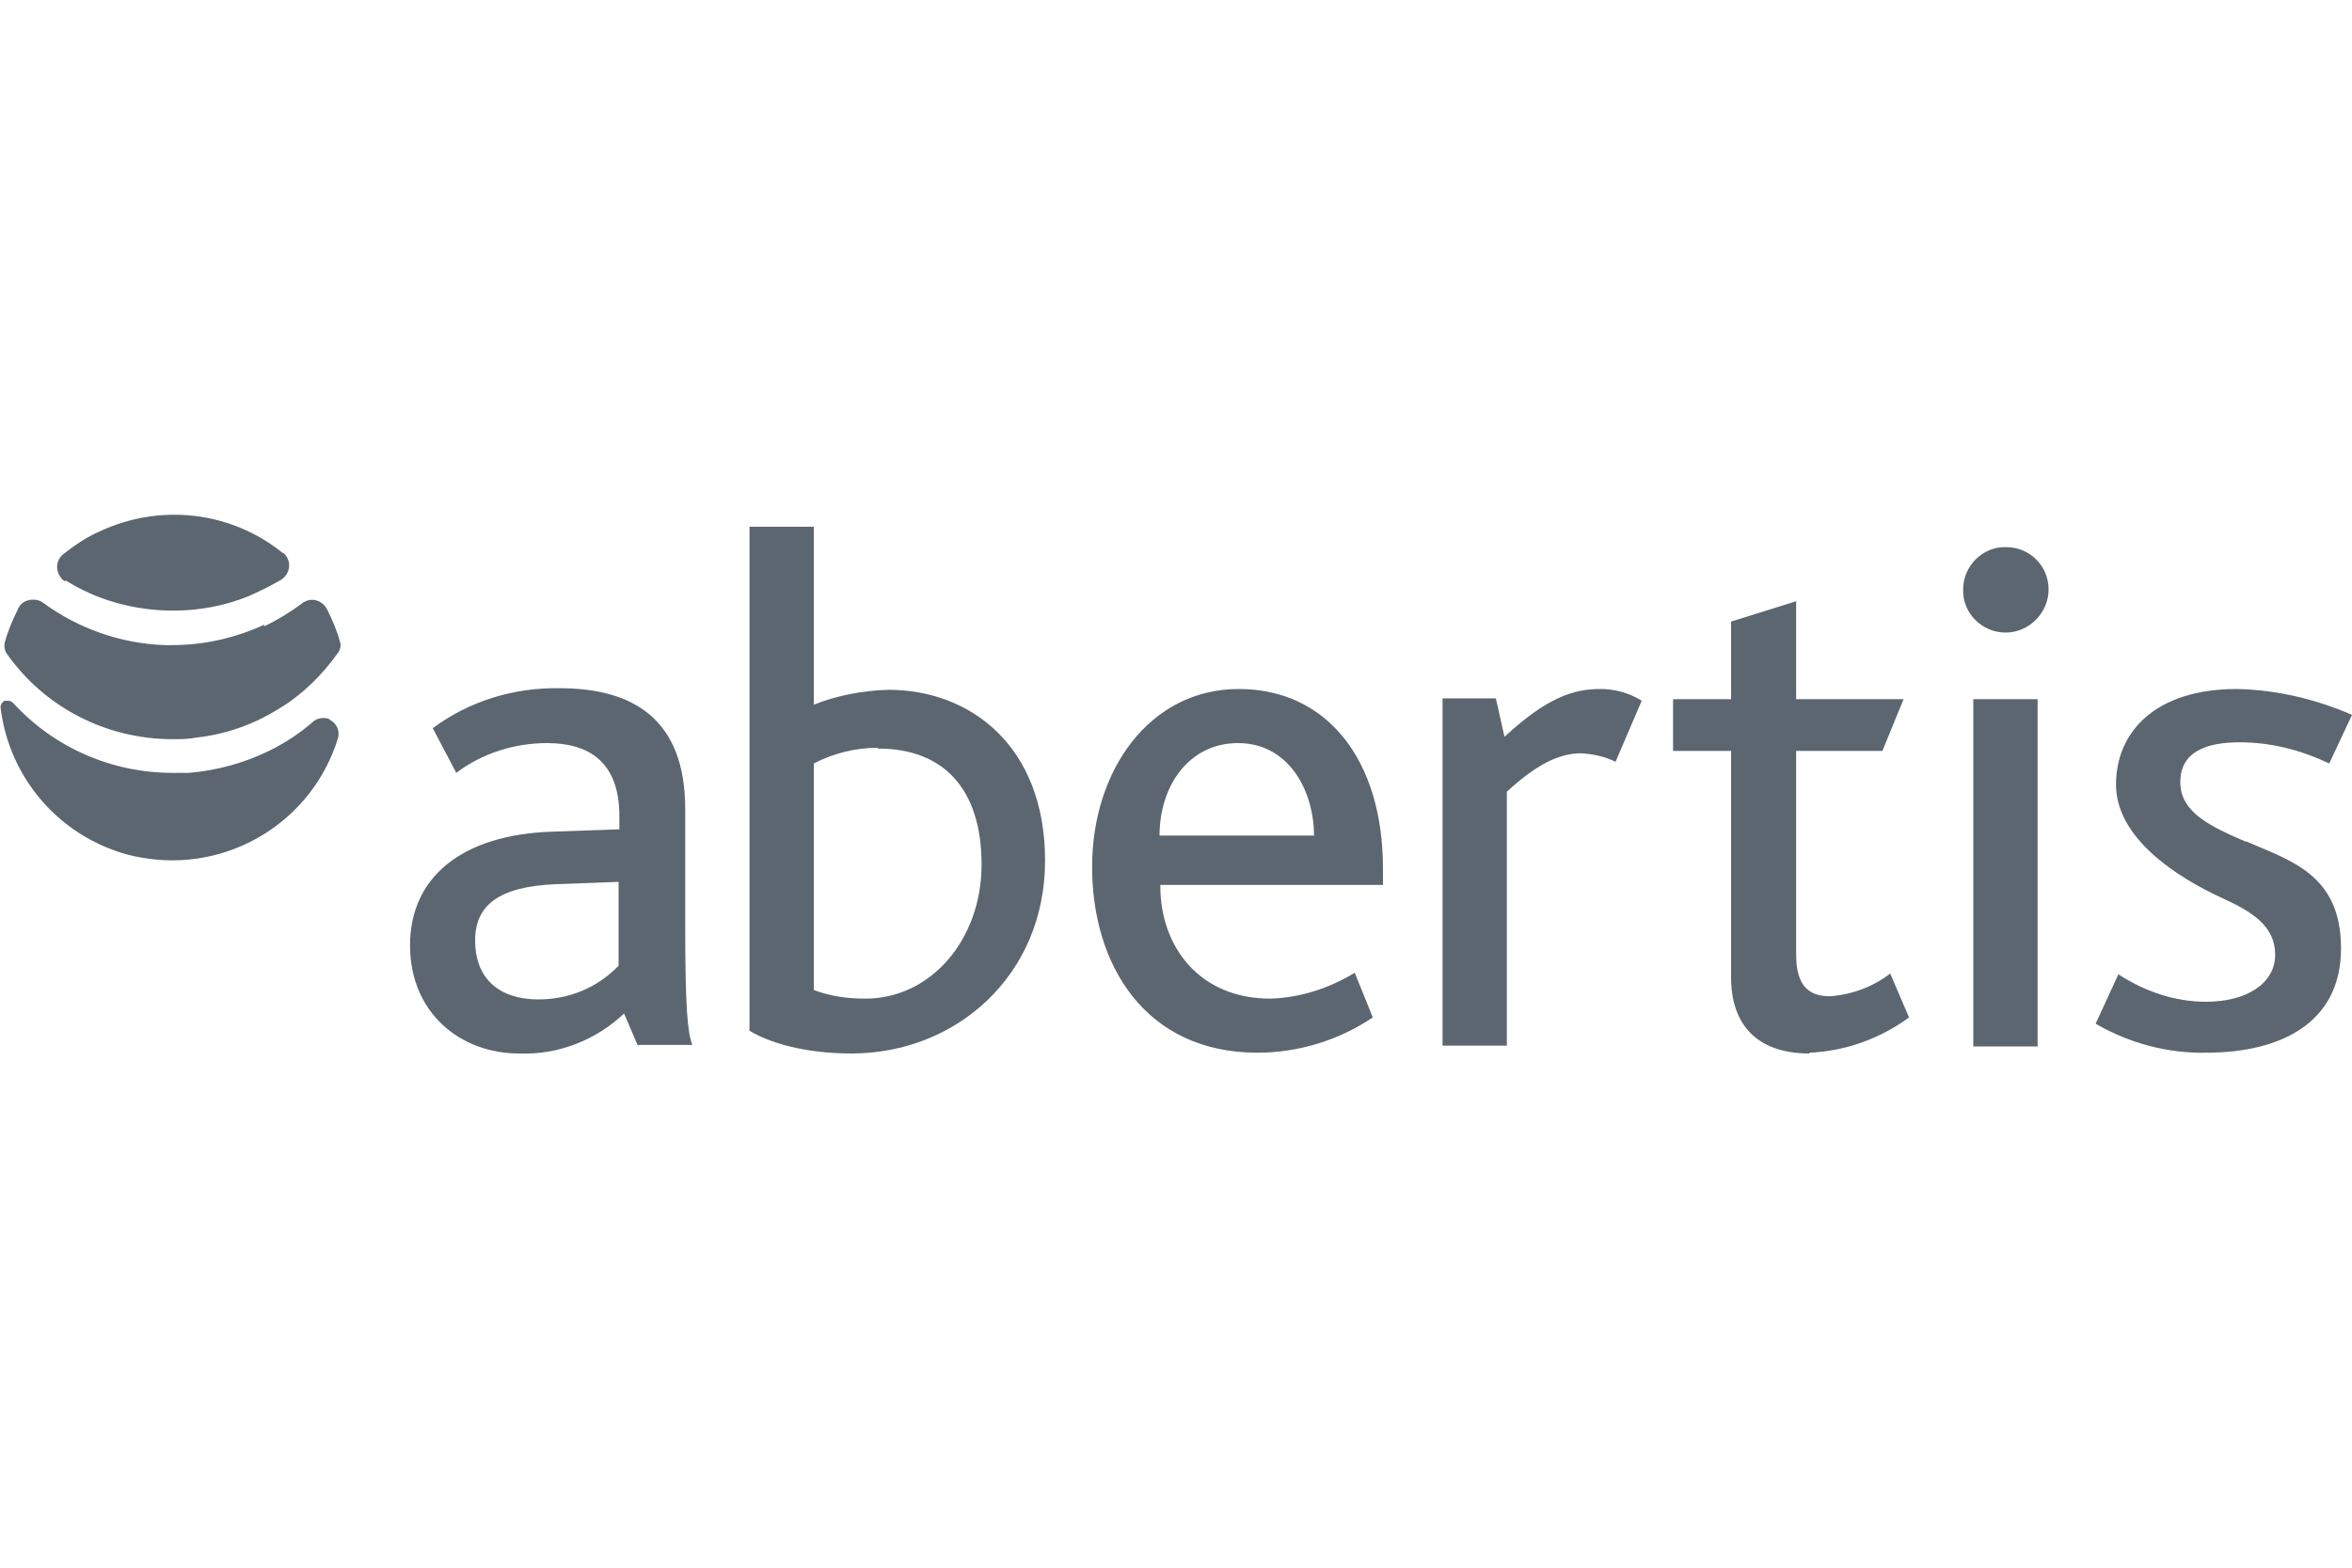 <?xml version="1.0" encoding="UTF-8"?> <svg xmlns="http://www.w3.org/2000/svg" xmlns:xlink="http://www.w3.org/1999/xlink" id="Capa_1" version="1.1" viewBox="0 0 300 200"><defs><style> .st0 { fill: #5c6670; } </style></defs><path class="st0" d="M81.4,133.5l-1.8-4.2c-3.6,3.4-8.4,5.3-13.4,5.1-7.5,0-13.9-5.2-13.9-13.8s6.5-14.1,18.1-14.5l8.6-.3v-1.7c0-6.9-3.9-9.3-9.2-9.3-4.2,0-8.3,1.3-11.6,3.8l-3-5.7c4.7-3.5,10.4-5.2,16.2-5.1,9.3,0,16,3.9,16,15.4v14.9c0,10.5.3,13.6.9,15.2h-6.9ZM79,112.5l-8.1.3c-7.3.3-10.3,2.7-10.3,7.2s2.7,7.5,8.1,7.5c3.9,0,7.5-1.5,10.2-4.3v-10.7Z"></path><path class="st0" d="M286.5,107.4c-4.4-1.9-8.4-3.7-8.4-7.6s3.3-5.1,7.6-5.1c4,0,7.8,1,11.4,2.7l2.9-6.2c-4.6-2-9.6-3.2-14.7-3.3-10.3,0-15.4,5.4-15.4,12.2s7.7,11.8,13.6,14.5c3.7,1.7,6.7,3.5,6.7,7.2s-3.7,6-8.8,6c-4,0-7.8-1.3-11.2-3.5l-2.9,6.3c4.3,2.5,9.2,3.8,14.1,3.7,9.5,0,17.2-3.8,17.2-13.3s-6.5-11.2-12.2-13.7"></path><path class="st0" d="M148,113c0,7.9,5.1,14.4,14,14.4,3.8-.1,7.5-1.3,10.8-3.3l2.3,5.7c-4.3,2.9-9.5,4.5-14.7,4.5-14.4,0-21.1-11.3-21.1-23.7s7.4-22.7,18.7-22.7,18.4,9.1,18.4,22.9v2.1h-28.4ZM157.9,94.8c-6.2,0-10,5.4-10,11.8h19.7c0-5.7-3.2-11.8-9.7-11.8"></path><path class="st0" d="M206.1,97.2c-1.4-.7-2.9-1-4.4-1.1-3,0-5.9,1.6-9.5,4.9v32.4h-8.2v-44.3h6.8l1.1,4.9c5.5-5.1,8.9-6.1,12.2-6.1,1.9,0,3.7.5,5.3,1.5l-3.3,7.7Z"></path><path class="st0" d="M230.8,134.4c-6.9,0-10-3.9-10-9.7v-28.9h-7.4v-6.6h7.4v-9.9l8.3-2.6v12.5h13.7l-2.7,6.6h-11v26c0,3.7,1.4,5.3,4.3,5.3,2.8-.2,5.5-1.2,7.7-2.9l2.4,5.6c-3.7,2.7-8.1,4.3-12.7,4.5"></path><path class="st0" d="M261.3,75.2c0,3-2.5,5.5-5.5,5.5-3,0-5.5-2.5-5.4-5.5,0-3,2.5-5.5,5.5-5.4,3,0,5.4,2.4,5.4,5.4M251.7,89.2h8.2v44.3h-8.2v-44.3Z"></path><path class="st0" d="M108.7,134.4c-6.2,0-10.6-1.4-13.1-2.9v-64.3h8.2v22.7c3-1.2,6.3-1.8,9.5-1.9,10.5,0,20,7.2,20,21.8s-11.3,24.6-24.7,24.6M111.9,95.4c-2.8,0-5.6.7-8.1,2v28.9c2.1.8,4.3,1.1,6.6,1.1,8.3,0,14.8-7.5,14.8-17.1s-4.8-14.8-13.2-14.8"></path><g><path class="st0" d="M8.3,74c4.1,2.6,8.9,3.9,13.8,3.9,3.3,0,6.5-.6,9.5-1.8,0,0,0,0,0,0,1.4-.6,2.8-1.3,4.2-2.1,1-.6,1.4-1.9.8-2.9-.1-.2-.3-.5-.6-.6-6.6-5.3-15.6-6.3-23.3-2.7-1.6.7-3.1,1.7-4.5,2.8-1,.7-1.2,2-.5,3,.2.3.4.5.7.6Z"></path><path class="st0" d="M33.7,79.7c-3.7,1.7-7.7,2.6-11.7,2.6h0s-1,0-1,0c0,0,0,0,0,0-5.6-.2-11-2.1-15.5-5.4-.4-.3-.8-.4-1.3-.4-.8,0-1.6.4-1.9,1.2h0c-.7,1.4-1.3,2.8-1.7,4.3-.1.5,0,1,.2,1.3,4.8,6.9,12.7,11,21.2,11,1,0,2,0,3-.2h0c3.8-.4,7.4-1.7,10.6-3.7,0,0,0,0,0,0,3-1.8,5.5-4.3,7.5-7.1.3-.4.4-.9.3-1.3-.4-1.5-1-2.9-1.7-4.3-.6-1.1-1.9-1.5-2.9-.9-.1,0-.2.1-.3.2h0c-1.5,1.1-3.1,2.1-4.8,2.9"></path><path class="st0" d="M42.1,91.8c-.3-.2-.6-.2-.9-.2-.5,0-1,.2-1.3.5h0c-1.6,1.4-3.4,2.6-5.4,3.6,0,0,0,0,0,0-3.2,1.6-6.8,2.6-10.4,2.9-.7,0-1.4,0-2.1,0-7.7,0-15.1-3.2-20.3-8.9-.2-.2-.4-.3-.7-.3-.1,0-.3,0-.4,0-.4.2-.6.6-.5,1.1,1.1,8.3,6.7,15.2,14.5,18,0,0,0,0,0,0,0,0,0,0,0,0,1.1.4,2.2.7,3.4.9h0c11,2,21.8-4.5,25.1-15.2.3-1-.2-2-1.1-2.4Z"></path></g></svg> 